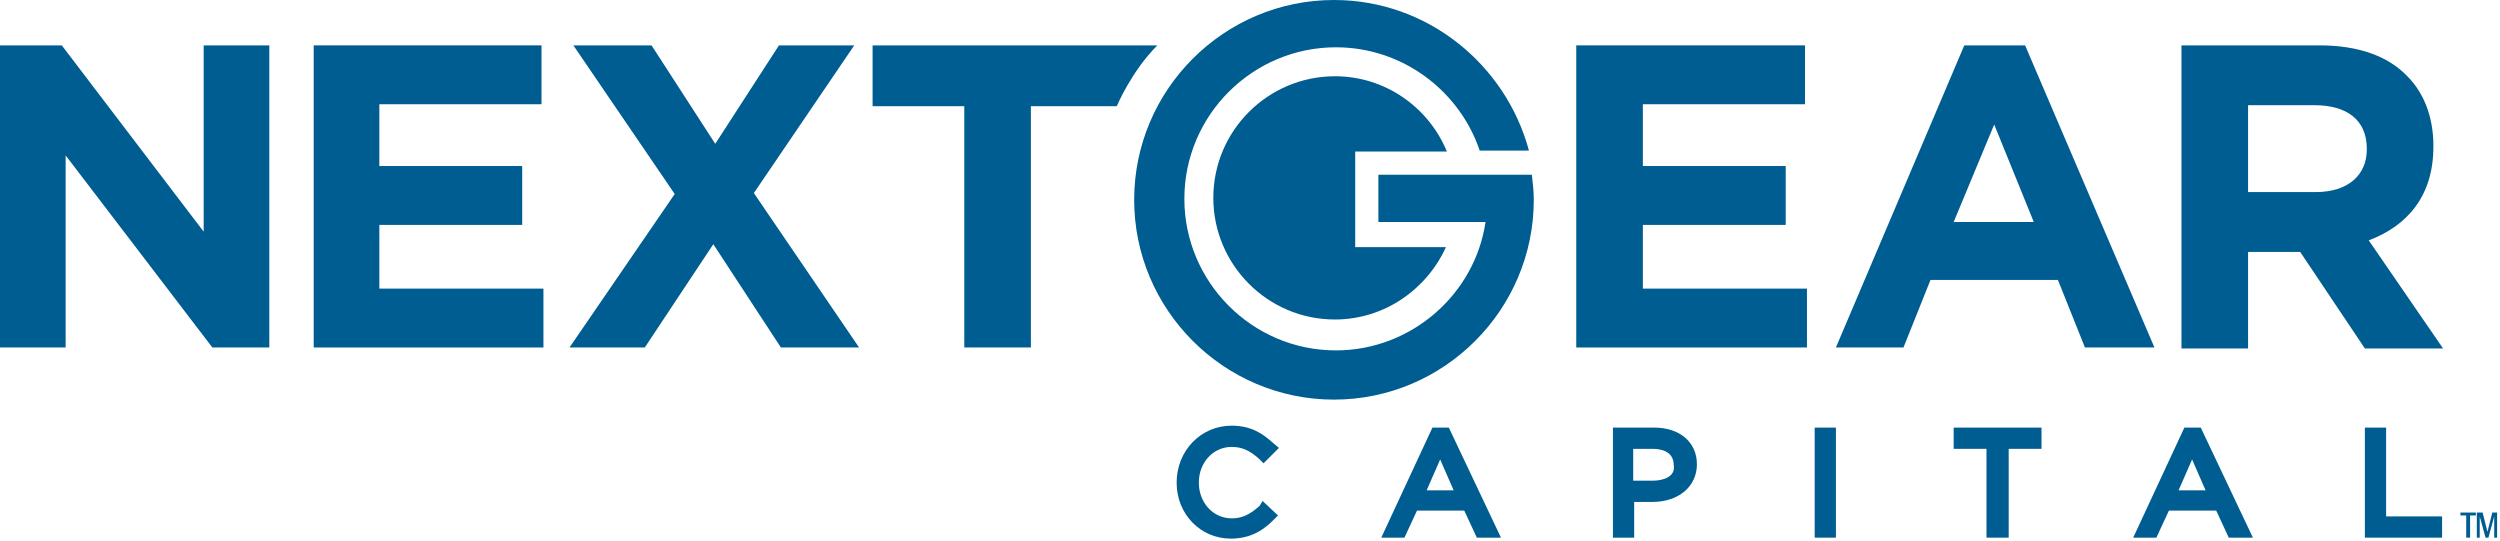 <svg xmlns="http://www.w3.org/2000/svg" width="259" height="56" viewBox="0 0 259 56" fill="none"><g clip-path="url(#clip0_1_2)"><path d="M140.4 25.6V15.7H149.9C148 11.1 143.5 7.9 138.3 7.9C131.4 7.9 125.7 13.5 125.7 20.5C125.7 27.4 131.3 33.1 138.3 33.1C143.4 33.1 147.8 30 149.8 25.6H140.4Z" fill="#005D91"></path><path d="M163.4 4.7H187V10.8H170.2V17.2H185V23.3H170.2V29.9H187.2V36H163.3V4.7H163.4Z" fill="#005D91"></path><path d="M203.5 4.7H209.8L223.2 36H216L213.2 29H200L197.2 36H190.2L203.5 4.7ZM210.7 23L206.6 12.9L202.4 23H210.7Z" fill="#005D91"></path><path d="M226 4.7H240.3C244.3 4.7 247.4 5.8 249.4 7.9C251.1 9.6 252.1 12.1 252.1 15.1V15.2C252.1 20.3 249.4 23.4 245.4 24.9L253.1 36.1H245L238.3 26.1H238.2H232.9V36.1H226V4.7ZM239.9 19.9C243.3 19.9 245.2 18.1 245.2 15.5V15.4C245.2 12.4 243.1 10.9 239.8 10.9H232.9V19.9H239.9Z" fill="#005D91"></path><path d="M0 4.7H6.4L21.1 24V4.7H27.9V36H22L6.8 16.1V36H0V4.7Z" fill="#005D91"></path><path d="M32.5 4.7H56.1V10.8H39.3V17.2H54.1V23.3H39.3V29.9H56.3V36H32.5V4.7Z" fill="#005D91"></path><path d="M69.9 20.1L59.4 4.7H67.5L74.1 14.9L80.7 4.7H88.5L78.1 20L89 36H80.9L73.9 25.3L66.8 36H59L69.9 20.1Z" fill="#005D91"></path><path d="M115.7 11H106.8V36H99.9V11H90.4V4.7H119.9C117.2 7.4 115.7 11 115.7 11Z" fill="#005D91"></path><path d="M153.8 18.1H142.8V23H153.9C152.8 30.5 146.2 36.3 138.4 36.3C129.7 36.3 122.7 29.2 122.7 20.6C122.7 11.9 129.8 4.9 138.4 4.9C145.3 4.9 151.2 9.4 153.3 15.6H158.4C156 6.7 147.9 0 138.2 0C126.8 0 117.5 9.3 117.5 20.7C117.5 32.1 126.8 41.4 138.2 41.4C149.6 41.4 158.9 32.1 158.9 20.7C158.9 19.8 158.8 19 158.7 18.1H153.8Z" fill="#005D91"></path><path d="M130.5 52.4C129.5 53.3 128.7 53.7 127.6 53.7C125.7 53.7 124.2 52.1 124.2 50C124.2 47.9 125.7 46.3 127.6 46.3C128.7 46.3 129.5 46.7 130.4 47.5L130.9 48L132.5 46.4L131.9 45.9C130.9 45 129.7 44.1 127.6 44.1C124.4 44.1 121.9 46.7 121.9 50C121.9 53.3 124.4 55.8 127.5 55.8C129.7 55.8 131 54.8 131.9 53.9L132.4 53.4L130.8 51.9L130.5 52.4Z" fill="#005D91"></path><path d="M150.1 44.3H148.4L143.1 55.7H145.5L146.8 52.9H151.7L153 55.7H155.5L150.1 44.3ZM147.8 50.8L149.2 47.6L150.6 50.8H147.8Z" fill="#005D91"></path><path d="M171.4 44.3H167.1V55.7H169.3V52H171.2C173.9 52 175.8 50.4 175.8 48.1C175.8 45.8 174 44.3 171.4 44.3ZM171.2 49.8H169.2V46.5H171.2C172 46.5 173.4 46.7 173.4 48.2C173.6 49.4 172.3 49.8 171.2 49.8Z" fill="#005D91"></path><path d="M190.2 44.3H188V55.7H190.2V44.3Z" fill="#005D91"></path><path d="M202.4 46.5H205.8V55.7H208.1V46.5H211.5V44.3H202.4V46.5Z" fill="#005D91"></path><path d="M228 44.3H226.3L221 55.7H223.4L224.7 52.9H229.6L230.9 55.7H233.4L228 44.3ZM225.7 50.8L227.1 47.6L228.5 50.8H225.7Z" fill="#005D91"></path><path d="M247.2 53.5V44.3H245V55.7H253V53.5H247.2Z" fill="#005D91"></path><path d="M255.8 55.7H255.5V53.4H254.9V53.1H256.5V53.4H255.9V55.7H255.8Z" fill="#005D91"></path><path d="M256.7 53.1H257.2L257.7 55.1L258.2 53.1H258.7V55.7H258.4V53.5L257.8 55.7H257.5L256.9 53.5V55.7H256.6V53.1H256.7Z" fill="#005D91"></path></g><defs><clipPath id="clip0_1_2"><rect width="258.8" height="55.9" fill="white"></rect></clipPath></defs></svg>